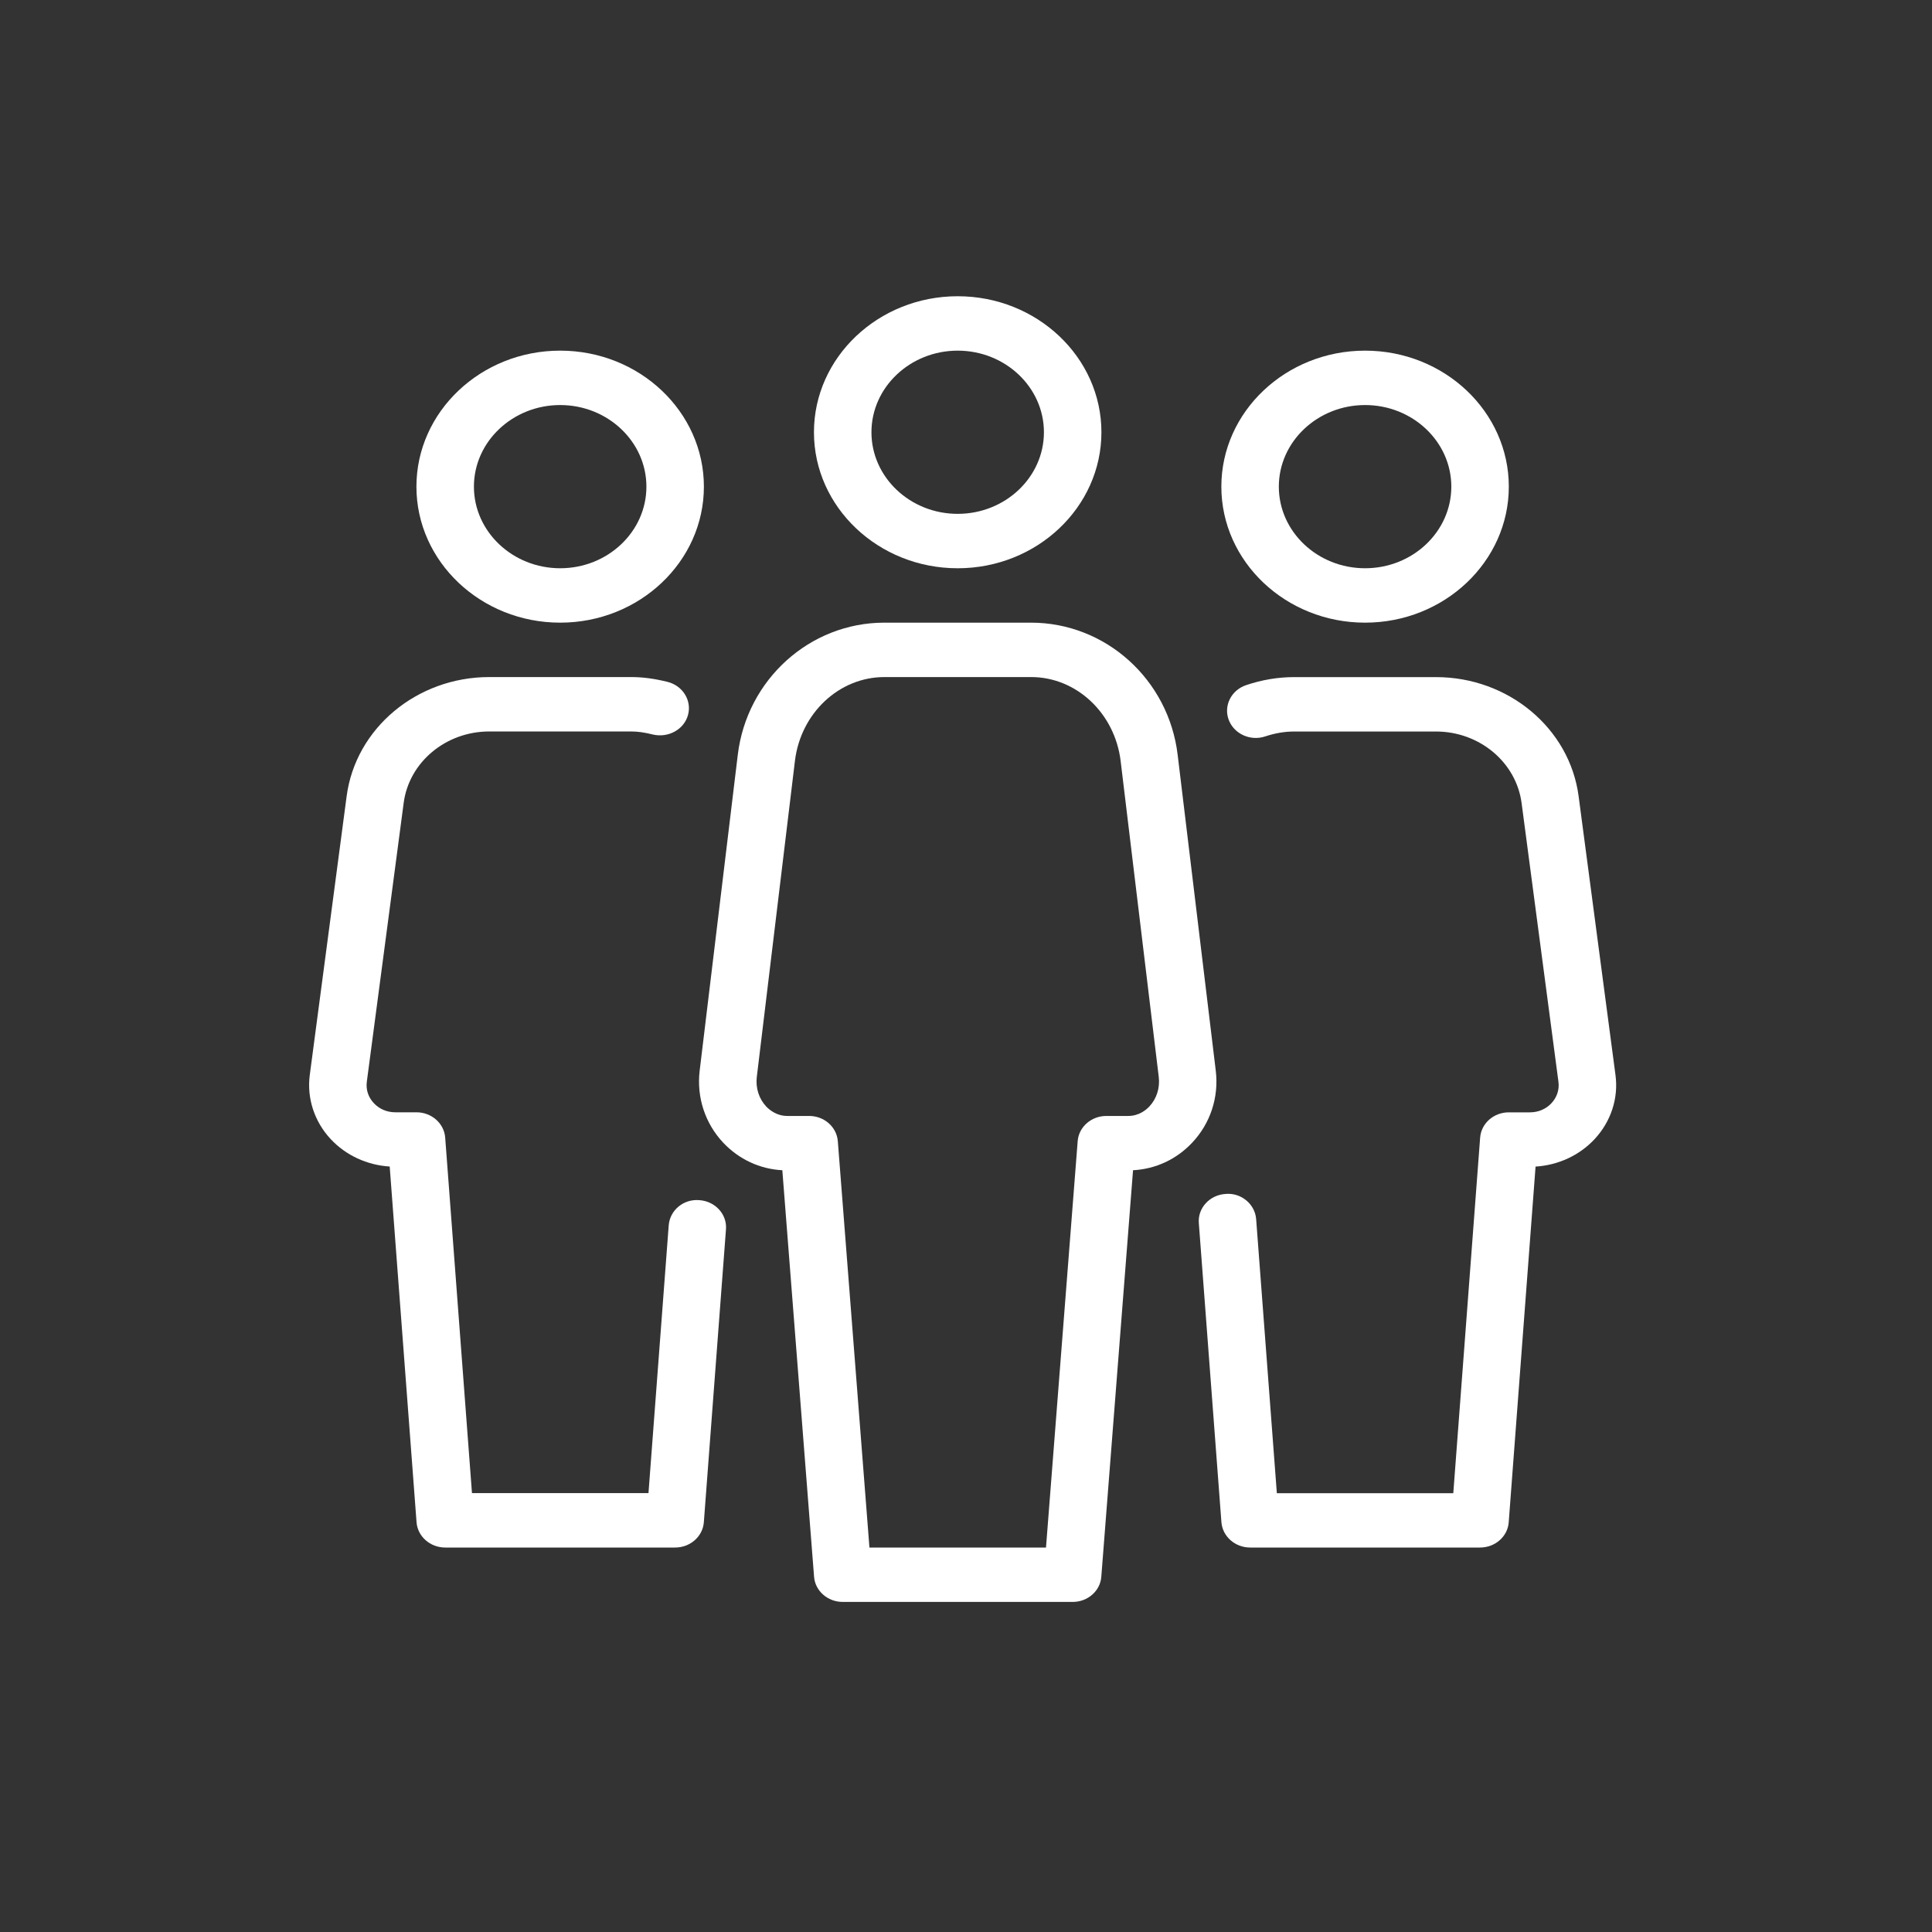 <svg width="150" height="150" viewBox="0 0 150 150" fill="none" xmlns="http://www.w3.org/2000/svg">
<rect x="0" y="0" width="150" height="150" fill="#333333" stroke="none"/>
<path d="M105.984 48.343C112.135 48.343 117.144 43.604 117.144 37.783C117.144 31.963 112.139 27.224 105.984 27.224C99.833 27.224 94.825 31.963 94.825 37.783C94.825 43.604 99.833 48.343 105.984 48.343ZM105.984 31.448C109.676 31.448 112.68 34.29 112.68 37.783C112.68 41.277 109.68 44.119 105.984 44.119C102.292 44.119 99.288 41.277 99.288 37.783C99.288 34.29 102.297 31.448 105.984 31.448Z" fill="white"/>
<path d="M125.426 83.465L122.564 61.822C121.872 56.546 117.109 52.571 111.494 52.571H100.473C99.231 52.571 97.982 52.778 96.754 53.192C95.593 53.581 94.986 54.789 95.397 55.887C95.812 56.986 97.085 57.564 98.245 57.171C98.991 56.922 99.741 56.795 100.473 56.795H111.494C114.864 56.795 117.716 59.182 118.136 62.345L120.997 83.989C121.078 84.597 120.886 85.188 120.457 85.649C120.029 86.109 119.435 86.362 118.783 86.362H117.145C115.971 86.362 115.003 87.216 114.918 88.322L112.833 115.93H99.134L97.527 94.654C97.442 93.493 96.362 92.58 95.143 92.698C93.915 92.779 92.987 93.792 93.076 94.954L94.831 118.19C94.92 119.292 95.893 120.15 97.058 120.15H114.913C116.083 120.15 117.056 119.292 117.136 118.194L119.221 90.574C120.98 90.464 122.627 89.704 123.801 88.445C125.073 87.081 125.667 85.269 125.426 83.465Z" fill="white"/>
<path d="M54.303 93.18C53.057 93.07 52.008 93.974 51.919 95.135L50.348 115.925H36.644L34.564 88.318C34.479 87.216 33.506 86.358 32.332 86.358H30.694C30.042 86.358 29.448 86.105 29.02 85.644C28.591 85.184 28.399 84.597 28.48 83.984L31.341 62.341C31.756 59.178 34.608 56.791 37.983 56.791H49.004C49.504 56.791 50.035 56.863 50.687 57.028C51.879 57.306 53.102 56.648 53.415 55.52C53.727 54.392 53.013 53.235 51.821 52.939C50.79 52.685 49.897 52.567 49 52.567H37.983C32.367 52.567 27.609 56.542 26.913 61.818L24.051 83.461C23.815 85.264 24.404 87.076 25.676 88.441C26.85 89.699 28.497 90.46 30.256 90.569L32.341 118.19C32.425 119.292 33.399 120.15 34.564 120.15H52.419C53.588 120.15 54.562 119.292 54.646 118.19L56.365 95.435C56.454 94.274 55.526 93.264 54.303 93.18Z" fill="white"/>
<path d="M43.491 48.343C49.642 48.343 54.65 43.604 54.65 37.783C54.65 31.963 49.646 27.224 43.491 27.224C37.34 27.224 32.331 31.963 32.331 37.783C32.331 43.604 37.34 48.343 43.491 48.343ZM43.491 31.448C47.182 31.448 50.187 34.29 50.187 37.783C50.187 41.277 47.187 44.119 43.491 44.119C39.804 44.119 36.795 41.277 36.795 37.783C36.795 34.29 39.804 31.448 43.491 31.448Z" fill="white"/>
<path d="M94.393 83.136L91.433 58.603C90.733 52.753 85.836 48.343 80.051 48.343H68.655C62.879 48.343 57.986 52.753 57.281 58.603L54.321 83.136C54.076 85.189 54.745 87.229 56.156 88.724C57.375 90.012 58.986 90.764 60.74 90.857L63.204 122.418C63.289 123.52 64.262 124.373 65.427 124.373H83.282C84.452 124.373 85.425 123.52 85.505 122.418L87.969 90.857C89.719 90.764 91.335 90.016 92.554 88.724C93.974 87.224 94.639 85.189 94.393 83.136ZM89.233 85.911C88.974 86.181 88.421 86.642 87.599 86.642H85.898C84.729 86.642 83.756 87.495 83.671 88.597L81.211 120.15H67.503L65.048 88.597C64.959 87.495 63.99 86.642 62.821 86.642H61.124C60.307 86.642 59.749 86.181 59.49 85.911C58.924 85.307 58.656 84.47 58.758 83.613L61.718 59.081C62.164 55.368 65.15 52.567 68.664 52.567H80.06C83.568 52.567 86.555 55.368 87.006 59.081L89.965 83.613C90.068 84.47 89.8 85.307 89.233 85.911Z" fill="white"/>
<path d="M74.354 44.12C80.505 44.12 85.514 39.38 85.514 33.56C85.514 27.739 80.51 23 74.354 23C68.203 23 63.195 27.739 63.195 33.56C63.195 39.38 68.203 44.12 74.354 44.12ZM74.354 27.224C78.046 27.224 81.05 30.066 81.05 33.56C81.05 37.053 78.046 39.895 74.354 39.895C70.663 39.895 67.659 37.053 67.659 33.56C67.659 30.067 70.667 27.224 74.354 27.224Z" fill="white"/>
</svg>
